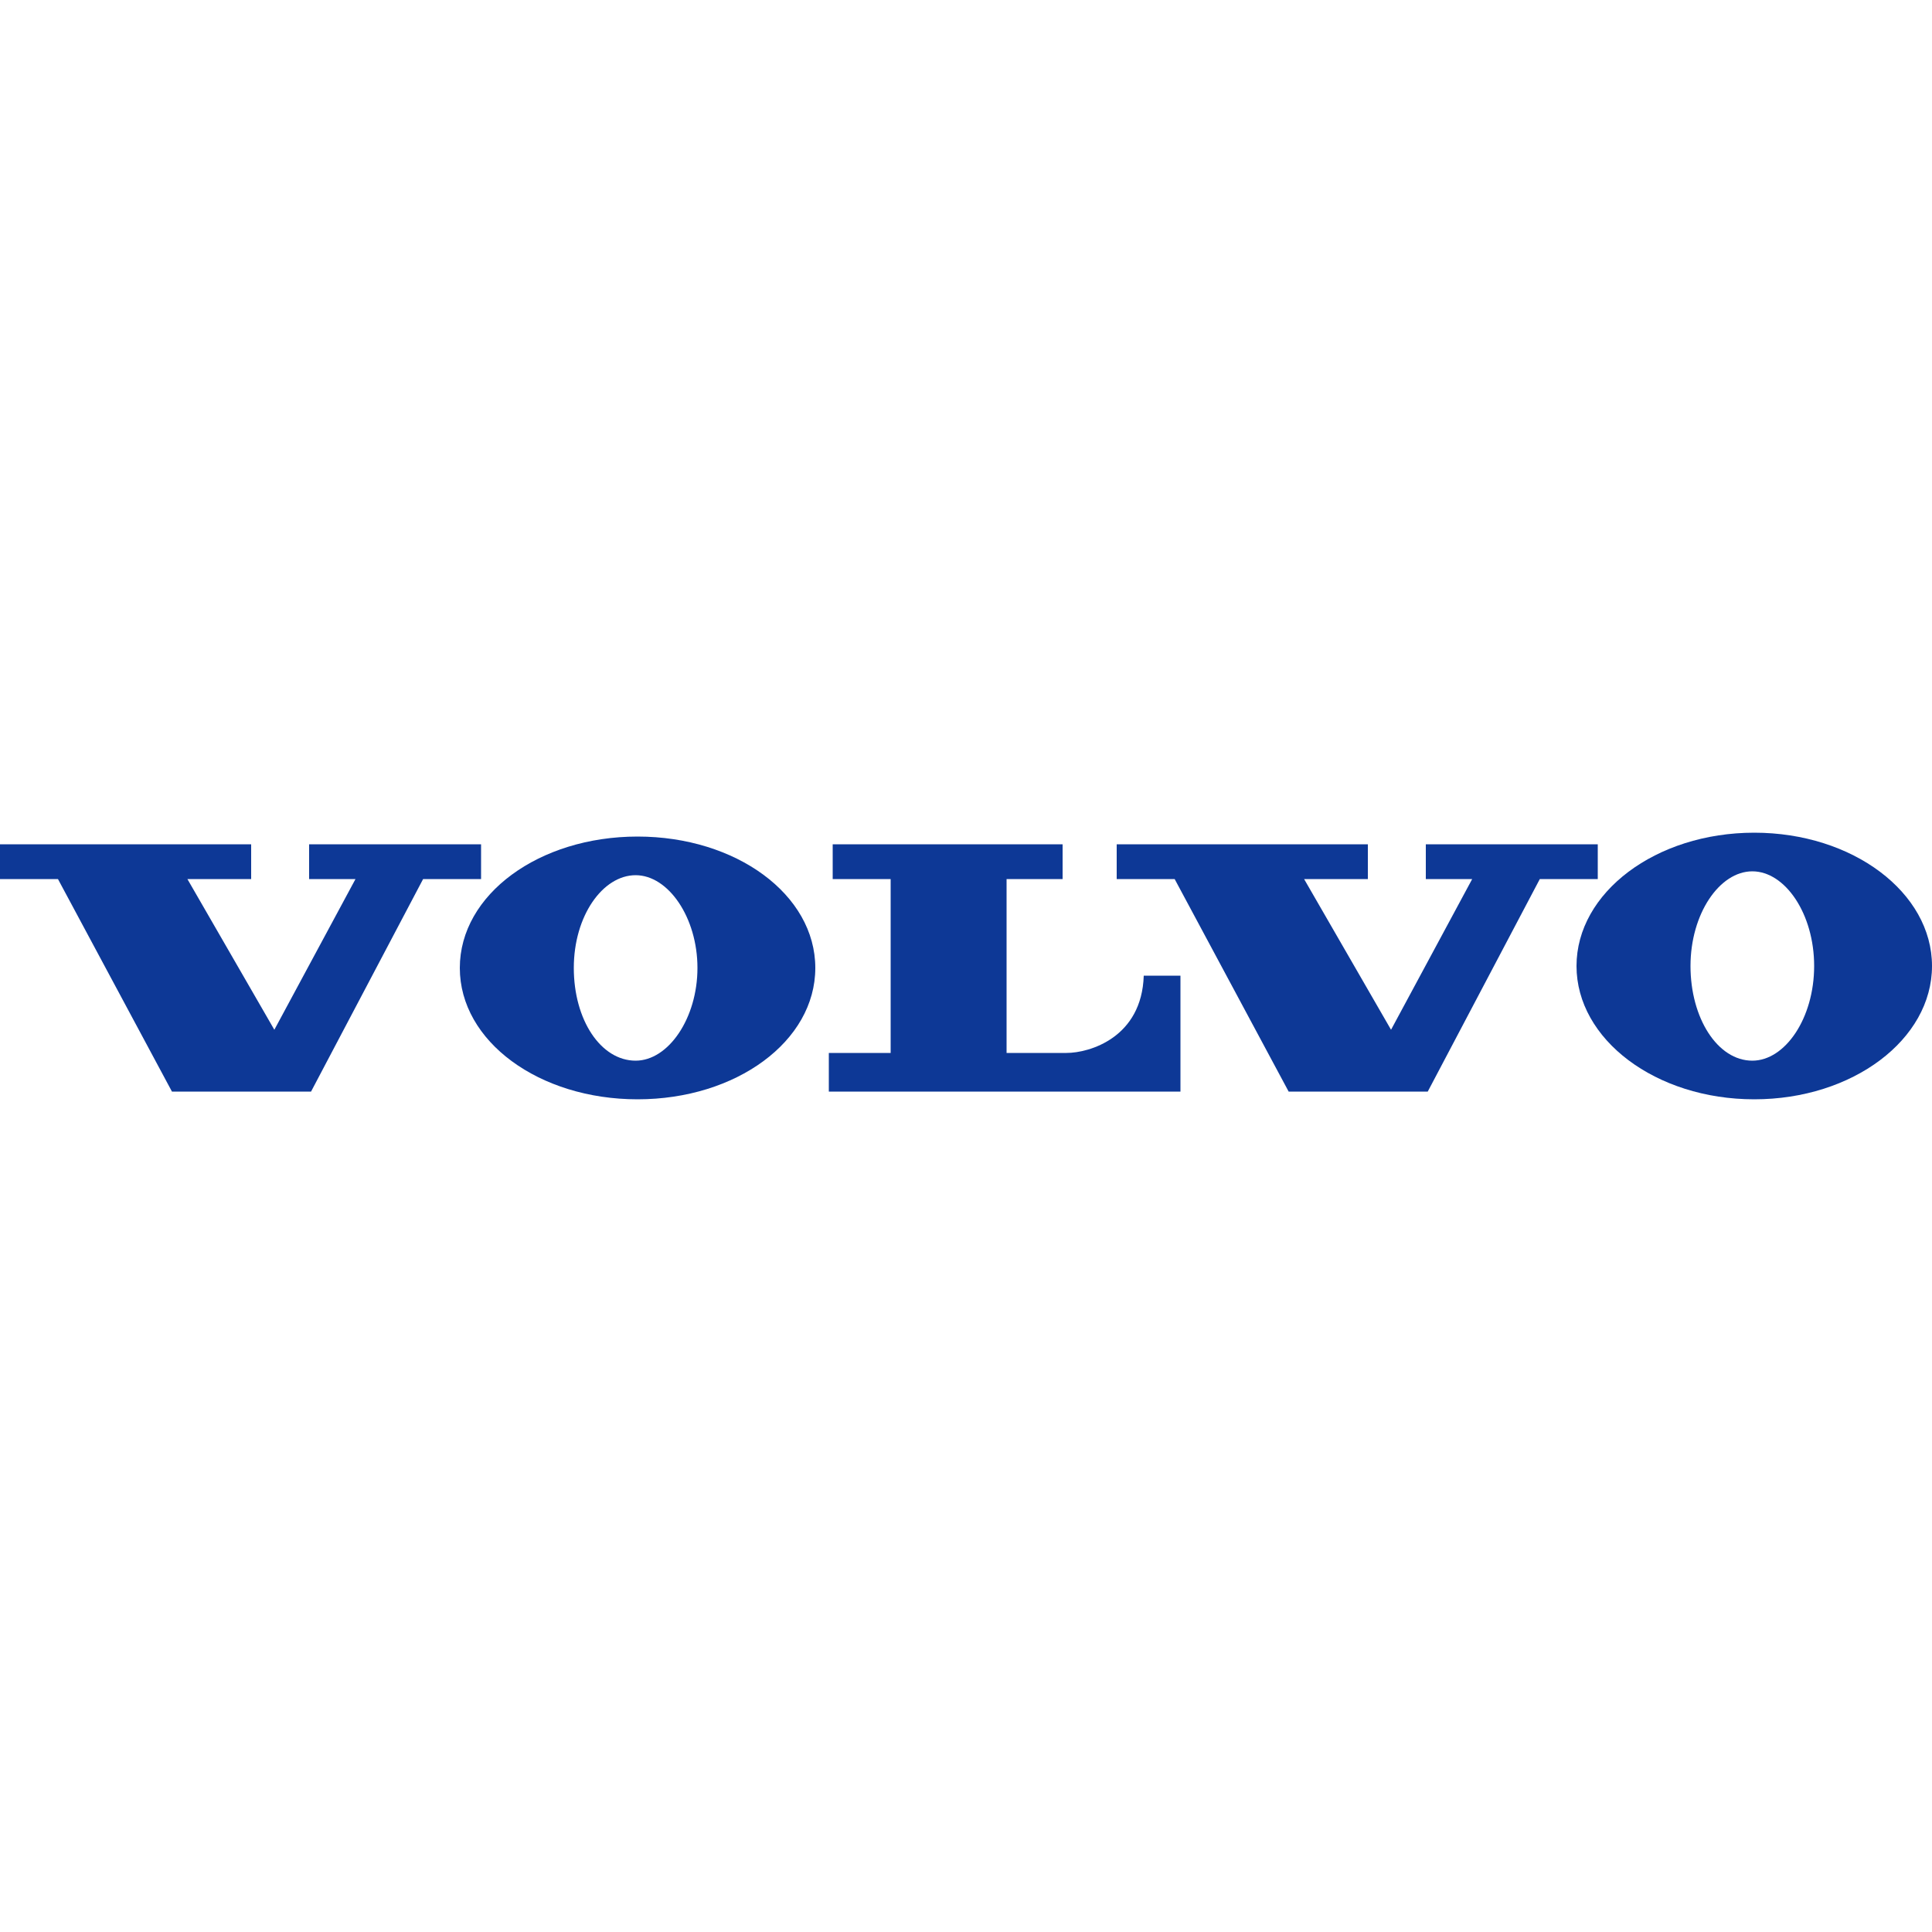 <svg xmlns="http://www.w3.org/2000/svg" id="Livello_1" viewBox="0 0 100 100"><defs><style>      .st0 {        fill: #0d3896;        fill-rule: evenodd;      }    </style></defs><g id="Page_1"><g id="Camada_1"><g id="g10"><polygon id="polygon12" class="st0" points="0 43.7 0 45.5 3 45.5 8.9 56.5 16.1 56.5 21.9 45.5 24.9 45.5 24.9 43.7 16 43.7 16 45.5 18.4 45.5 14.2 53.3 9.7 45.5 13 45.5 13 43.7 0 43.7"></polygon><polygon id="polygon14" class="st0" points="57.8 43.7 57.8 45.5 60.8 45.5 66.7 56.5 73.9 56.5 79.7 45.5 82.7 45.5 82.7 43.7 73.8 43.7 73.8 45.5 76.2 45.5 72 53.3 67.5 45.5 70.8 45.5 70.8 43.7 57.8 43.7"></polygon><path id="path16" class="st0" d="M43.1,43.7v1.8h3v9s-3.2,0-3.2,0v2h3.2s15,0,15,0v-6h-1.9c-.1,3.2-2.8,4-4,4s-3.1,0-3.1,0v-9h2.9s0-1.8,0-1.8h-11.8Z"></path><path id="path18" class="st0" d="M32.9,54.9c-1.8,0-3.2-2.1-3.2-4.8s1.5-4.8,3.2-4.8,3.2,2.2,3.2,4.8-1.5,4.8-3.2,4.8h0ZM33,43.3c-5.1,0-9.2,3-9.2,6.8s4.1,6.8,9.2,6.8,9.2-3,9.2-6.8-4.1-6.8-9.2-6.8h0Z"></path><path id="path20" class="st0" d="M90.7,54.9c-1.8,0-3.2-2.2-3.2-4.9s1.5-4.9,3.2-4.9,3.2,2.2,3.2,4.9c0,2.7-1.5,4.9-3.2,4.9h0ZM90.8,43.1c-5.1,0-9.2,3.1-9.2,6.9s4.1,6.9,9.2,6.9,9.2-3.1,9.2-6.9-4.1-6.9-9.2-6.9h0Z"></path></g></g></g></svg>